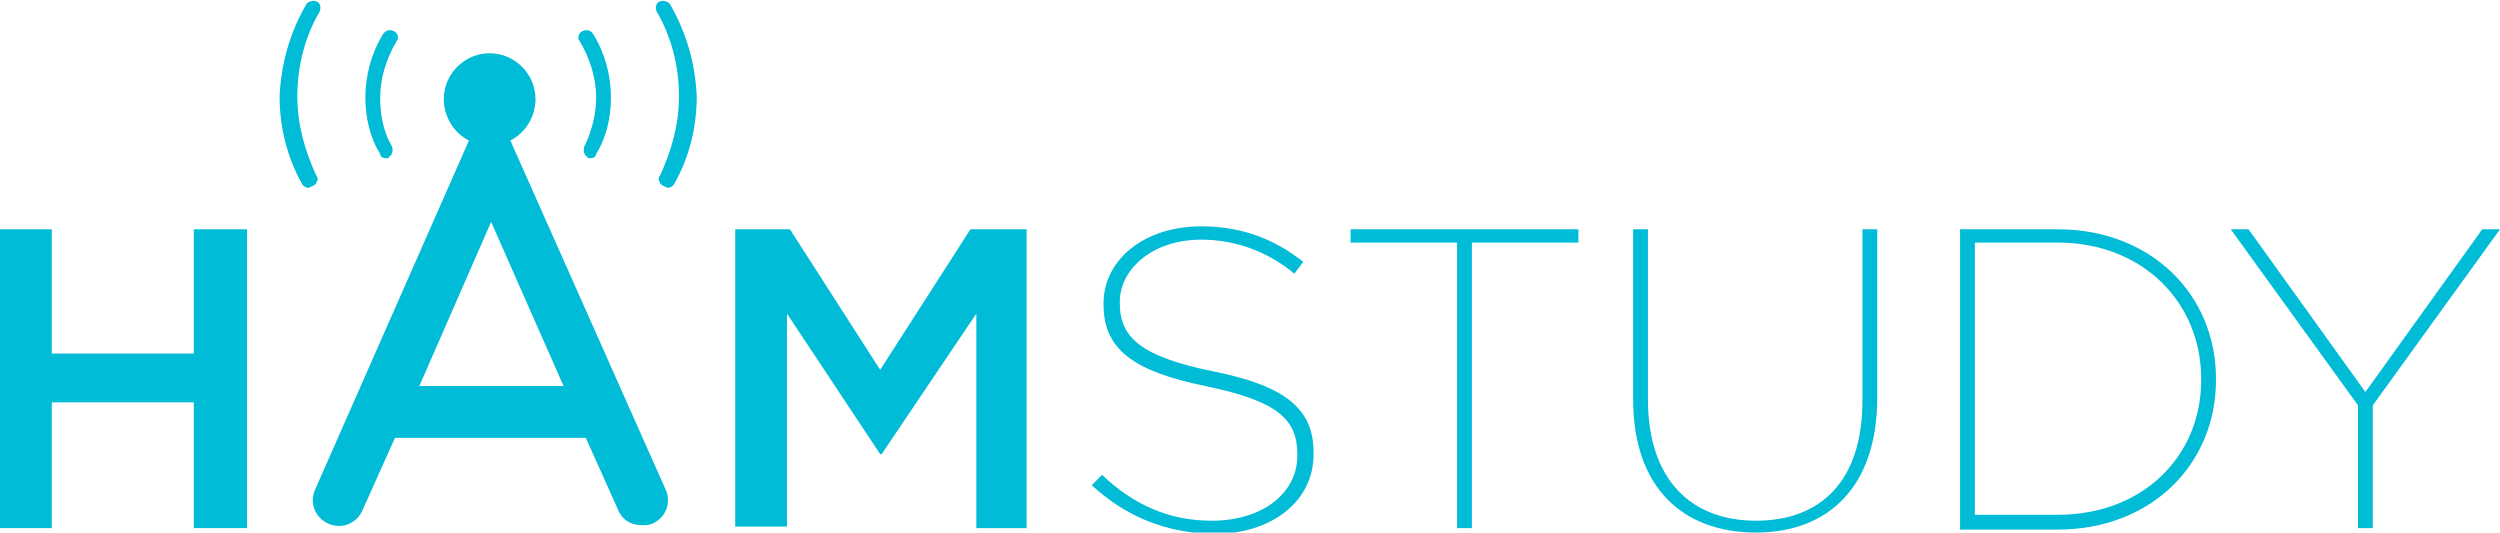 <?xml version="1.0" encoding="utf-8"?>
<!-- Generator: Adobe Illustrator 24.0.1, SVG Export Plug-In . SVG Version: 6.00 Build 0)  -->
<svg version="1.1" baseProfile="basic" id="Layer_1"
	 xmlns="http://www.w3.org/2000/svg" xmlns:xlink="http://www.w3.org/1999/xlink" x="0px" y="0px" viewBox="0 0 169 36"
	 xml:space="preserve">
<style type="text/css">
	.hamstudy_logo{fill:#00BCD6;}
	.st1{fill-rule:evenodd;clip-rule:evenodd;fill:#231F20;}
	.st2{fill:#231F20;}
    #Development { visibility: hidden; }
</style>
<title>Hamstudy</title>
<g id="Hamstudy" class="hamstudy_logo">
	<path id="Fill-102" class="st0" d="M73.8,32.8l0.7-0.7c2.1,2,4.5,3.1,7.4,3.1c3.5,0,5.8-1.9,5.8-4.4v-0.1c0-2.4-1.4-3.6-6.2-4.6
		c-4.9-1-6.9-2.5-6.9-5.5v-0.1c0-2.9,2.7-5.2,6.6-5.2c2.8,0,5,0.9,6.9,2.4l-0.6,0.8c-1.8-1.5-4-2.3-6.3-2.3c-3.3,0-5.5,2-5.5,4.2
		v0.1c0,2.3,1.4,3.6,6.3,4.6c5,1,6.8,2.6,6.8,5.5v0.1c0,3.1-2.7,5.4-6.8,5.4C78.7,36,76.1,34.9,73.8,32.8"/>
	<path id="Fill-104" class="st0" d="M98.5,16.4h-7.2v-0.9h15.4v0.9h-7.2v19.3h-1C98.5,35.7,98.5,16.4,98.5,16.4z"/>
	<path id="Fill-106" class="st0" d="M110.4,27V15.5h1V27c0,5.4,2.9,8.2,7.3,8.2s7.2-2.7,7.2-8.1V15.5h1v11.4c0,6-3.3,9.1-8.2,9.1
		C113.8,36,110.4,33,110.4,27"/>
	<path id="Fill-108" class="st0" d="M133.5,16.4v18.4h5.6c5.8,0,9.7-4,9.7-9.1v-0.1c0-5.1-3.9-9.2-9.7-9.2
		C139.1,16.4,133.5,16.4,133.5,16.4z M132.5,15.5h6.6c6.3,0,10.7,4.4,10.7,10.1v0.1c0,5.7-4.4,10.1-10.7,10.1h-6.6V15.5z"/>
	<path id="Fill-110" class="st0" d="M159.4,27.4l-8.6-11.9h1.2l7.9,11l7.9-11h1.2l-8.6,11.9v8.3h-1L159.4,27.4L159.4,27.4z"/>
	<path id="Fill-112" class="st0" d="M0,15.5h3.5v8.4h9.6v-8.4h3.6v20.2h-3.6v-8.5H3.5v8.5H0V15.5z"/>
	<path id="Fill-114" class="st0" d="M49.6,15.5h3.8l6.1,9.5l6.1-9.5h3.8v20.2H66V21.2l-6.4,9.5h-0.1l-6.3-9.5v14.4h-3.5V15.5H49.6z"
		/>
	<path id="Fill-116" class="st0" d="M28.3,26.2L33.2,15l4.9,11.1h-9.8V26.2z M45,33.1L34.5,9.5c1-0.5,1.7-1.6,1.7-2.8
		c0-1.7-1.4-3.1-3.1-3.1C31.4,3.6,30,5,30,6.7c0,1.2,0.7,2.3,1.7,2.8L21.3,33.1c-0.4,0.9,0,1.9,0.9,2.3c0.9,0.4,1.9,0,2.3-0.9
		l2.2-4.9h12.9l2.2,4.9c0.3,0.7,0.9,1,1.6,1c0.2,0,0.5,0,0.7-0.1C45,35,45.4,34,45,33.1L45,33.1z"/>
	<path id="Fill-118" class="st0" d="M20.7,0.3c0.1-0.2,0.5-0.3,0.7-0.2c0.3,0.1,0.3,0.5,0.2,0.7c-1,1.7-1.5,3.7-1.5,5.7
		c0,1.9,0.5,3.7,1.3,5.4c0.1,0.1,0.1,0.3,0,0.4c0,0.1-0.1,0.2-0.3,0.3c-0.1,0-0.2,0.1-0.2,0.1c-0.2,0-0.4-0.1-0.5-0.3
		c-1-1.8-1.5-3.8-1.5-5.9C19,4.3,19.6,2.2,20.7,0.3"/>
	<path id="Fill-120" class="st0" d="M26.1,10.7c0.1,0,0.2,0,0.2-0.1c0.2-0.1,0.3-0.4,0.2-0.7c-0.6-1-0.8-2.2-0.8-3.3
		c0-1.3,0.4-2.6,1.1-3.8c0.2-0.2,0.1-0.6-0.2-0.7C26.4,2,26.1,2,25.9,2.3c-0.8,1.3-1.2,2.8-1.2,4.3c0,1.3,0.3,2.7,1,3.8
		C25.7,10.6,25.9,10.7,26.1,10.7"/>
	<path id="Fill-122" class="st0" d="M45.3,0.3c-0.1-0.2-0.5-0.3-0.7-0.2c-0.3,0.1-0.3,0.5-0.2,0.7c1,1.7,1.5,3.7,1.5,5.7
		c0,1.9-0.5,3.7-1.3,5.4c-0.1,0.1-0.1,0.3,0,0.4c0,0.1,0.1,0.2,0.3,0.3c0.1,0,0.2,0.1,0.2,0.1c0.2,0,0.4-0.1,0.5-0.3
		c1-1.8,1.5-3.8,1.5-5.9C47,4.3,46.4,2.2,45.3,0.3"/>
	<path id="Fill-124" class="st0" d="M39.9,10.7c-0.1,0-0.2,0-0.2-0.1c-0.2-0.1-0.3-0.4-0.2-0.7c0.5-1,0.8-2.2,0.8-3.3
		c0-1.3-0.4-2.6-1.1-3.8c-0.2-0.2-0.1-0.6,0.2-0.7C39.6,2,39.9,2,40.1,2.3c0.8,1.3,1.2,2.8,1.2,4.3c0,1.3-0.3,2.7-1,3.8
		C40.3,10.6,40.1,10.7,39.9,10.7"/>
</g>
</svg>
